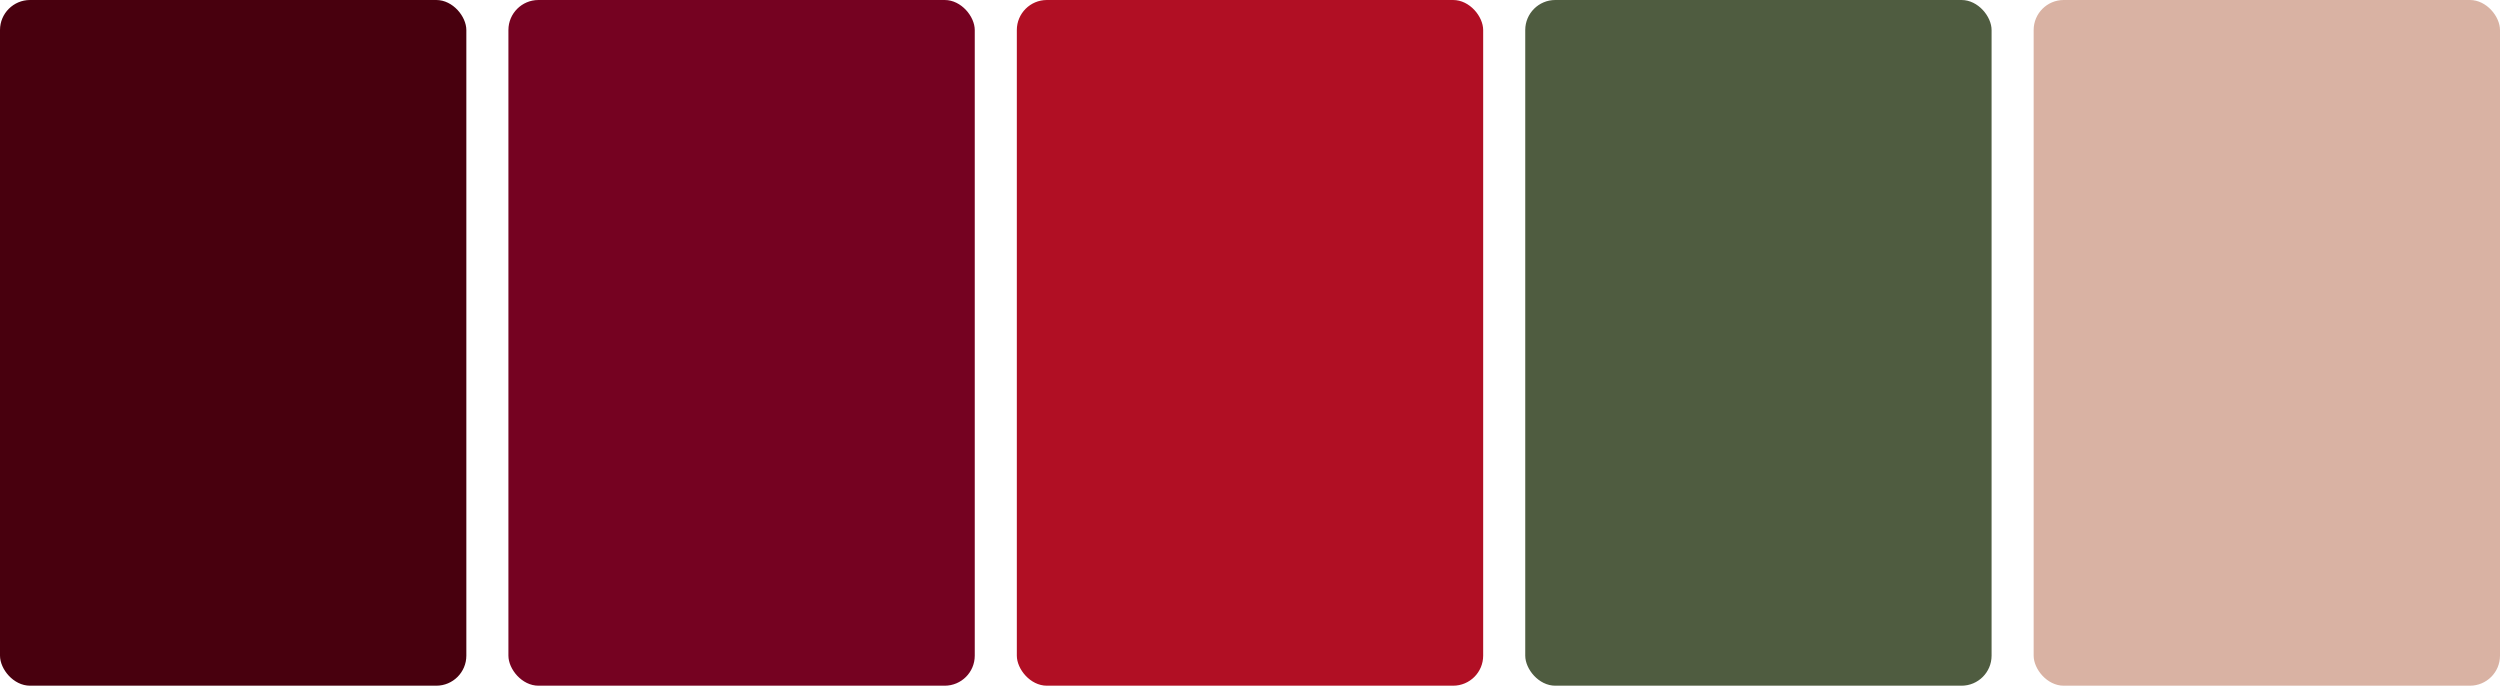 <?xml version="1.0" encoding="UTF-8"?> <svg xmlns="http://www.w3.org/2000/svg" width="4160" height="1141" viewBox="0 0 4160 1141" fill="none"><rect width="776" height="1141" rx="50" fill="#48000E"></rect><rect x="846" width="776" height="1141" rx="50" fill="#750221"></rect><rect x="3384" width="776" height="1141" rx="50" fill="#D9B2A3"></rect><rect x="1692" width="776" height="1141" rx="50" fill="#B10F24"></rect><rect x="2538" width="776" height="1141" rx="50" fill="#4F5C40"></rect></svg> 